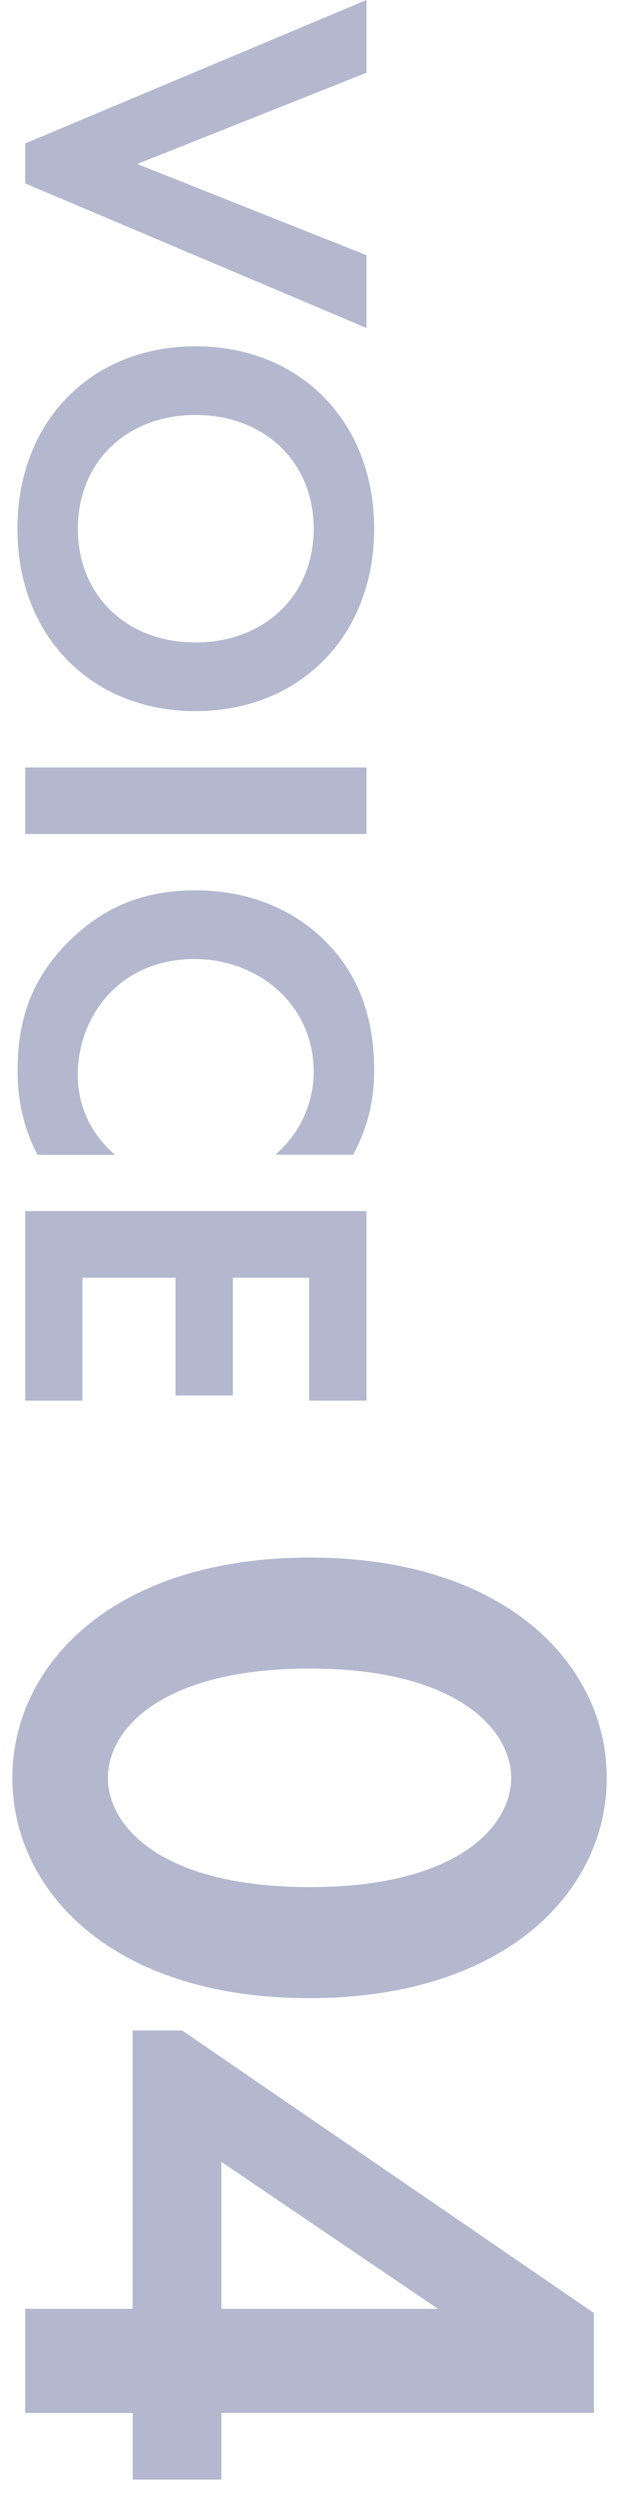 <?xml version="1.0" encoding="UTF-8"?><svg id="_レイヤー_2" xmlns="http://www.w3.org/2000/svg" viewBox="0 0 50 202"><defs><style>.cls-1{fill:none;}.cls-1,.cls-2{stroke-width:0px;}.cls-3{opacity:.3;}.cls-2{fill:#00125e;}</style></defs><g id="_レイヤー_3"><g class="cls-3"><path class="cls-2" d="m29.65,5.88l-18.55,7.37,18.55,7.37v5.88L2.04,14.82v-3.23L29.65,0v5.88Z"/><path class="cls-2" d="m15.82,57.46c-8.4,0-14.41-6.04-14.41-14.74s6-14.74,14.41-14.74,14.45,6.04,14.45,14.74-6.04,14.74-14.45,14.74Zm0-5.55c5.59,0,9.56-3.81,9.56-9.19s-3.97-9.19-9.56-9.19-9.52,3.81-9.52,9.19,3.93,9.19,9.52,9.19Z"/><path class="cls-2" d="m29.65,67.39H2.04v-5.38h27.61v5.38Z"/><path class="cls-2" d="m3.03,93.3c-.87-1.66-1.61-3.85-1.61-6.83,0-4.84,1.66-7.78,3.85-10.1,3.06-3.19,6.5-4.43,10.56-4.43,5.01,0,8.61,2.07,10.8,4.43,2.61,2.77,3.64,6.21,3.64,10.14,0,1.95-.33,4.26-1.7,6.79h-6.29c2.9-2.52,3.1-5.67,3.1-6.66,0-5.55-4.55-9.15-9.65-9.15-6.13,0-9.44,4.72-9.44,9.36,0,2.57,1.12,4.84,3.02,6.46H3.03Z"/><path class="cls-2" d="m25.01,113.17v-9.93h-6.17v9.52h-4.64v-9.52h-7.53v9.93H2.04v-15.32h27.61v15.32h-4.64Z"/><path class="cls-2" d="m25.08,125.85c15.8,0,24.01,8.62,24.01,17.8s-8.21,17.8-24.08,17.8S1,152.82,1,143.65s8.21-17.8,24.08-17.8Zm0,8.97c-12,0-16.35,4.9-16.35,8.83s4.35,8.83,16.35,8.83,16.28-4.97,16.28-8.83-4.35-8.83-16.28-8.83Z"/><path class="cls-2" d="m17.91,194.97v5.38h-7.17v-5.38H2.04v-8.42h8.69v-22.49h4l33.32,22.83v8.07h-30.15Zm0-8.42h17.52l-17.52-11.87v11.87Z"/></g><rect class="cls-1" width="50" height="202"/></g></svg>